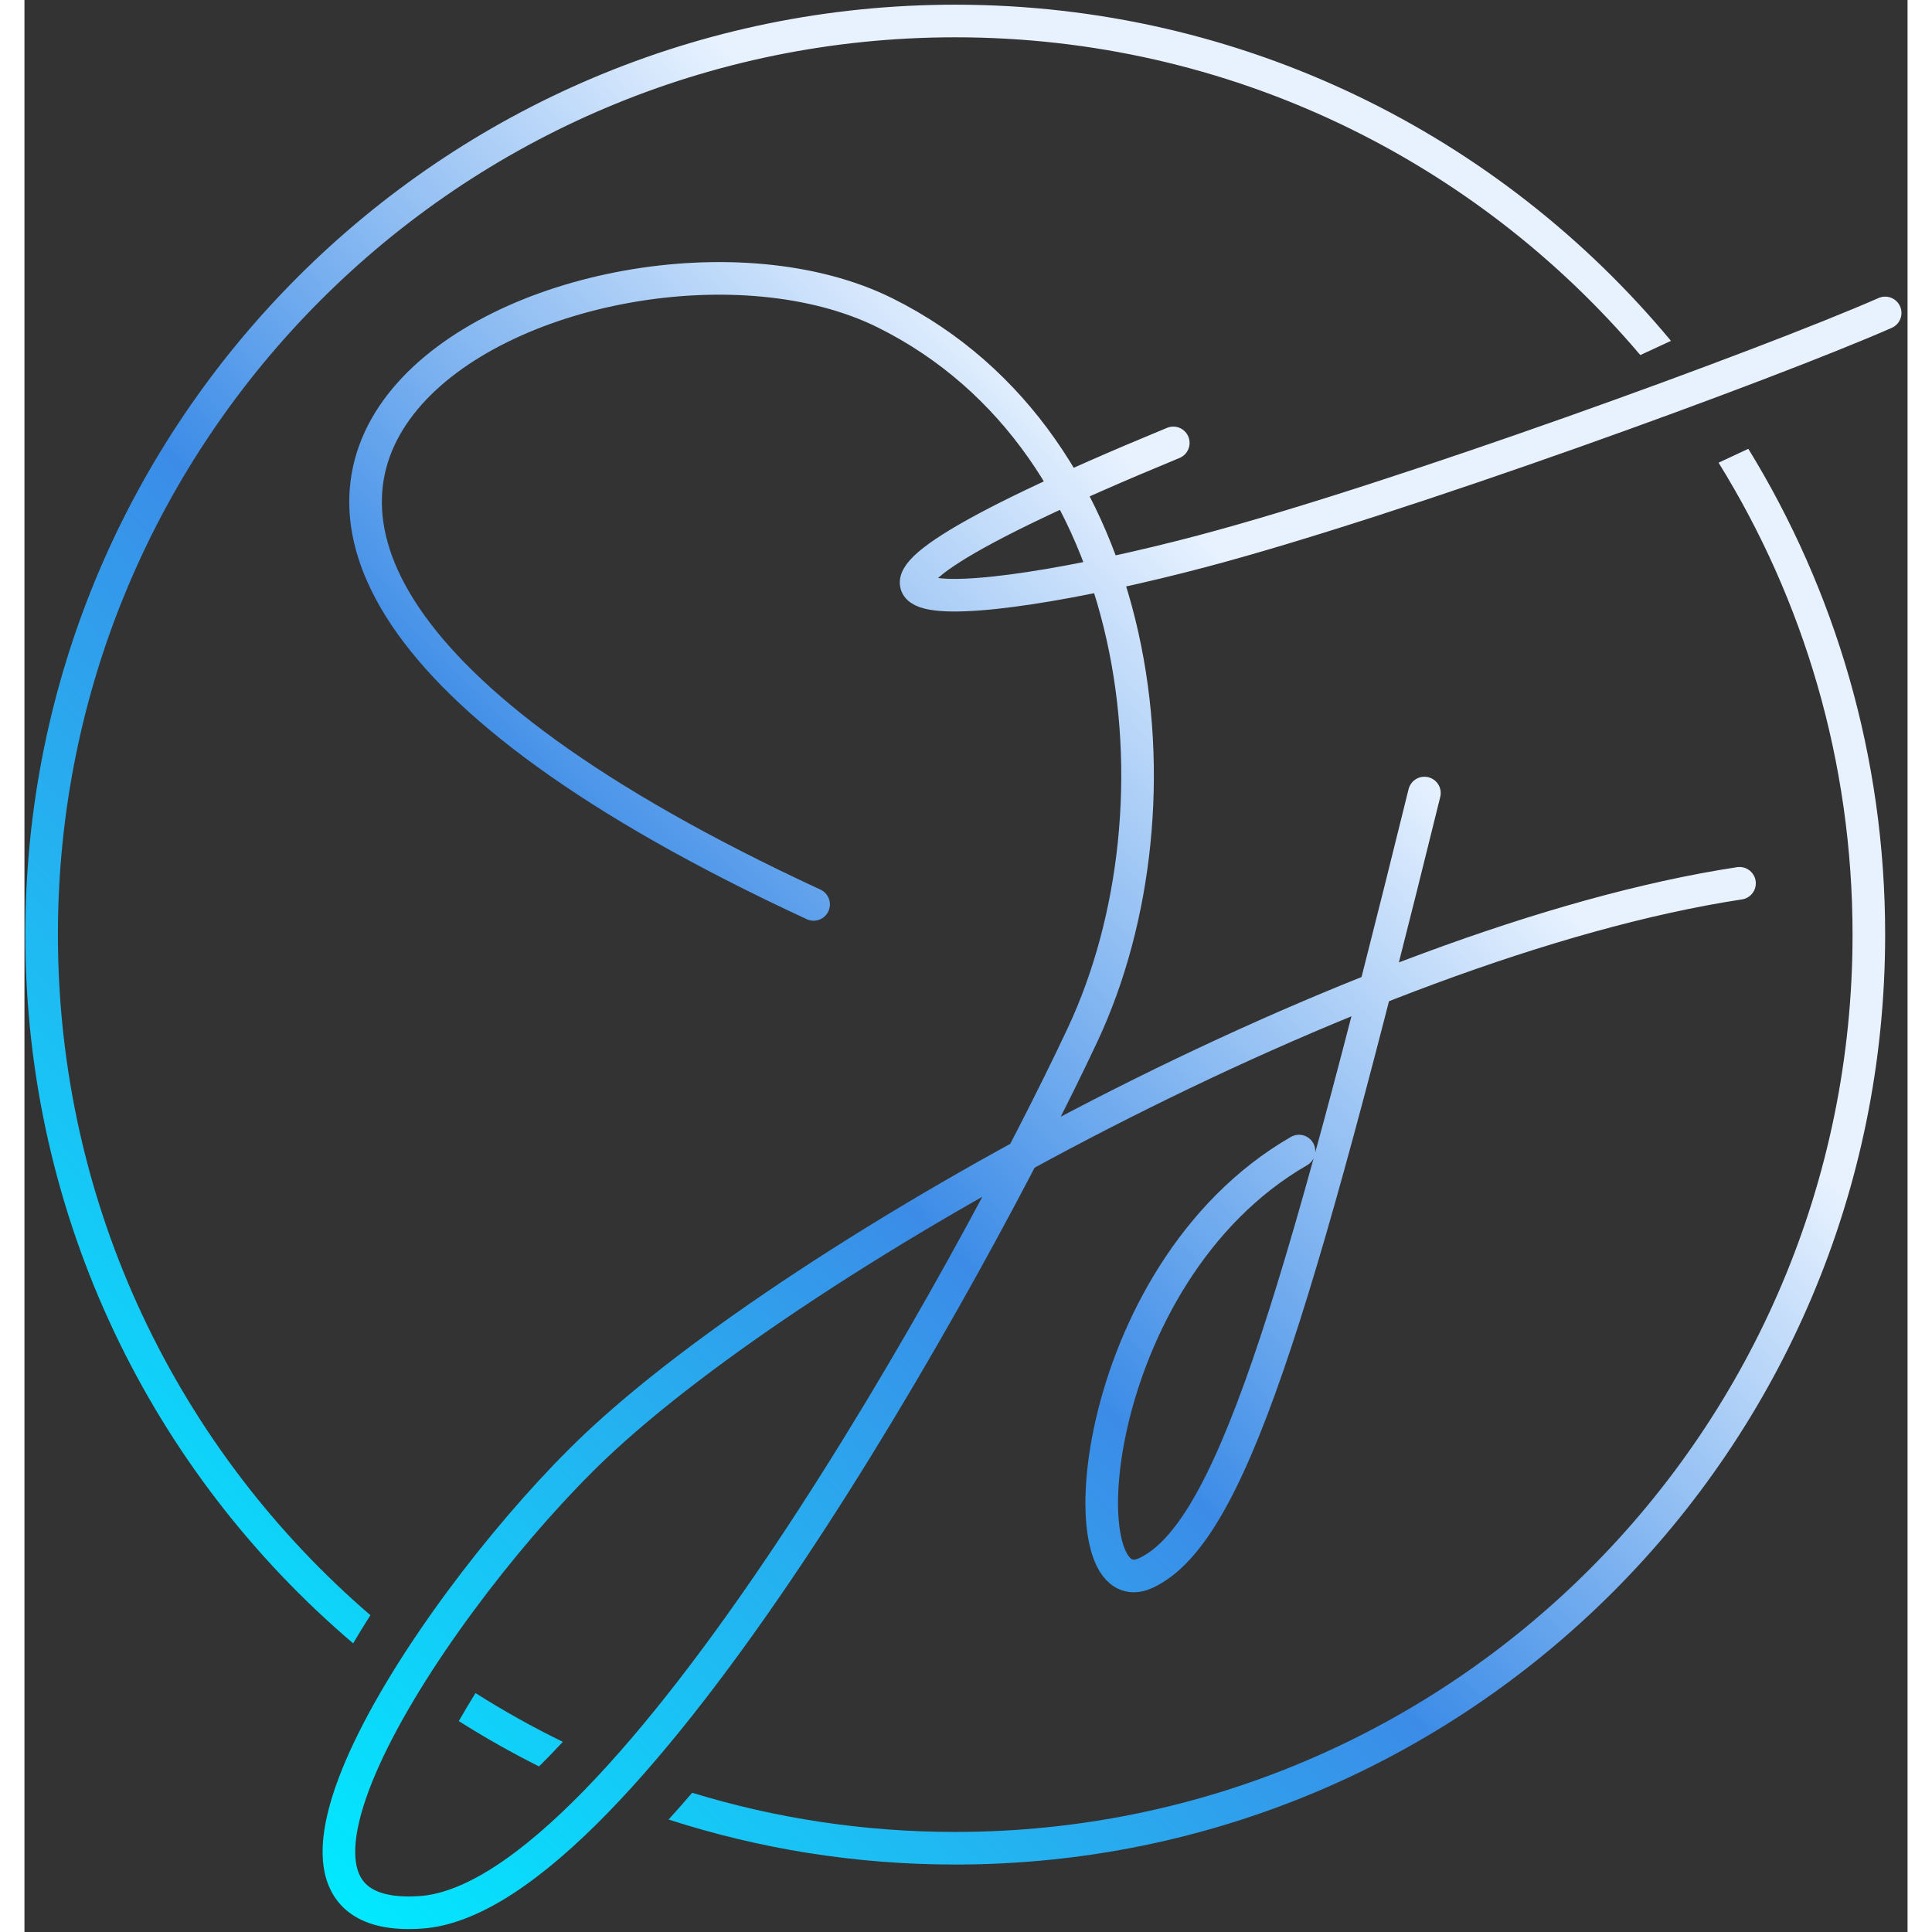 <svg class="logo" height="1em" width="1em" viewBox="0 0 231 237" fill="none" xmlns="http://www.w3.org/2000/svg">
  <rect x="0" y="0" width="231" height="237" fill="#333333" stroke="none"/>
  <style>
    :root {
      --color-black: #000;
      --color-white: #fff;
    }

    @media (prefers-color-scheme: light) {
      :root {
        --logo-top: #000;
        --logo-middle: #000;
        --logo-bottom: #000;
      }
    }

    @media (prefers-color-scheme: dark) {
      :root {
        --logo-top: #fff;
        --logo-middle: #fff;
        --logo-bottom: #fff;
      }
    }
  </style>
  <path id="JF" d="M96.806 110.945C-13.493 59.863 70.472 20.919 105.591 38.389C137.638 54.331 143.081 98.612 129.796 126.951C116.512 155.291 73.892 232.813 48.652 234.584C23.412 236.356 51.287 195.196 70.017 177.432C95.179 153.568 163.893 115.438 210.387 108.354M140.928 54.331C85.134 77.357 114.36 75.586 144.471 67.615C168.559 61.239 213.789 44.736 228.254 38.389M171.734 97.283C155.793 161.933 147.823 188.059 137.638 192.93C127.453 197.801 130.222 156.26 156.348 141.204" stroke="url(#gradient)" stroke-width="4" stroke-linecap="round"/>
  <path id="Subtract" fill-rule="evenodd" clip-rule="evenodd" d="M224.254 114.65C224.254 175.443 174.972 224.725 114.179 224.725C102.951 224.725 92.115 223.044 81.91 219.919C80.945 221.045 79.981 222.14 79.017 223.203C90.093 226.788 101.91 228.725 114.179 228.725C177.181 228.725 228.254 177.652 228.254 114.65C228.254 92.808 222.115 72.4 211.469 55.057C210.276 55.615 209.057 56.183 207.818 56.758C218.238 73.576 224.254 93.411 224.254 114.65ZM42.438 198.137C18.968 177.95 4.105 148.036 4.105 114.65C4.105 53.858 53.387 4.576 114.179 4.576C147.87 4.576 178.026 19.712 198.217 43.556C199.486 42.971 200.741 42.39 201.977 41.814C181.053 16.619 149.49 0.576 114.179 0.576C51.178 0.576 0.105 51.649 0.105 114.65C0.105 149.481 15.715 180.665 40.321 201.59C41.001 200.44 41.708 199.287 42.438 198.137ZM55.33 207.689C54.619 208.834 53.933 209.983 53.281 211.127C56.459 213.137 59.743 214.995 63.123 216.689C63.538 216.279 63.957 215.857 64.38 215.423C64.933 214.855 65.489 214.271 66.047 213.672C62.354 211.873 58.777 209.874 55.33 207.689Z" fill="url(#gradient)"/>
  <defs>
    <linearGradient id="gradient" x1="220.12" y1="23.422" x2="21.646" y2="218.316" gradientUnits="userSpaceOnUse">
      <stop offset="0.3" stop-color="#e8f2ff"/>
      <stop offset="0.6" stop-color="#3c8ce7"/>
      <stop offset="1" stop-color="#00eaff"/>
    </linearGradient>
  </defs>
</svg>
